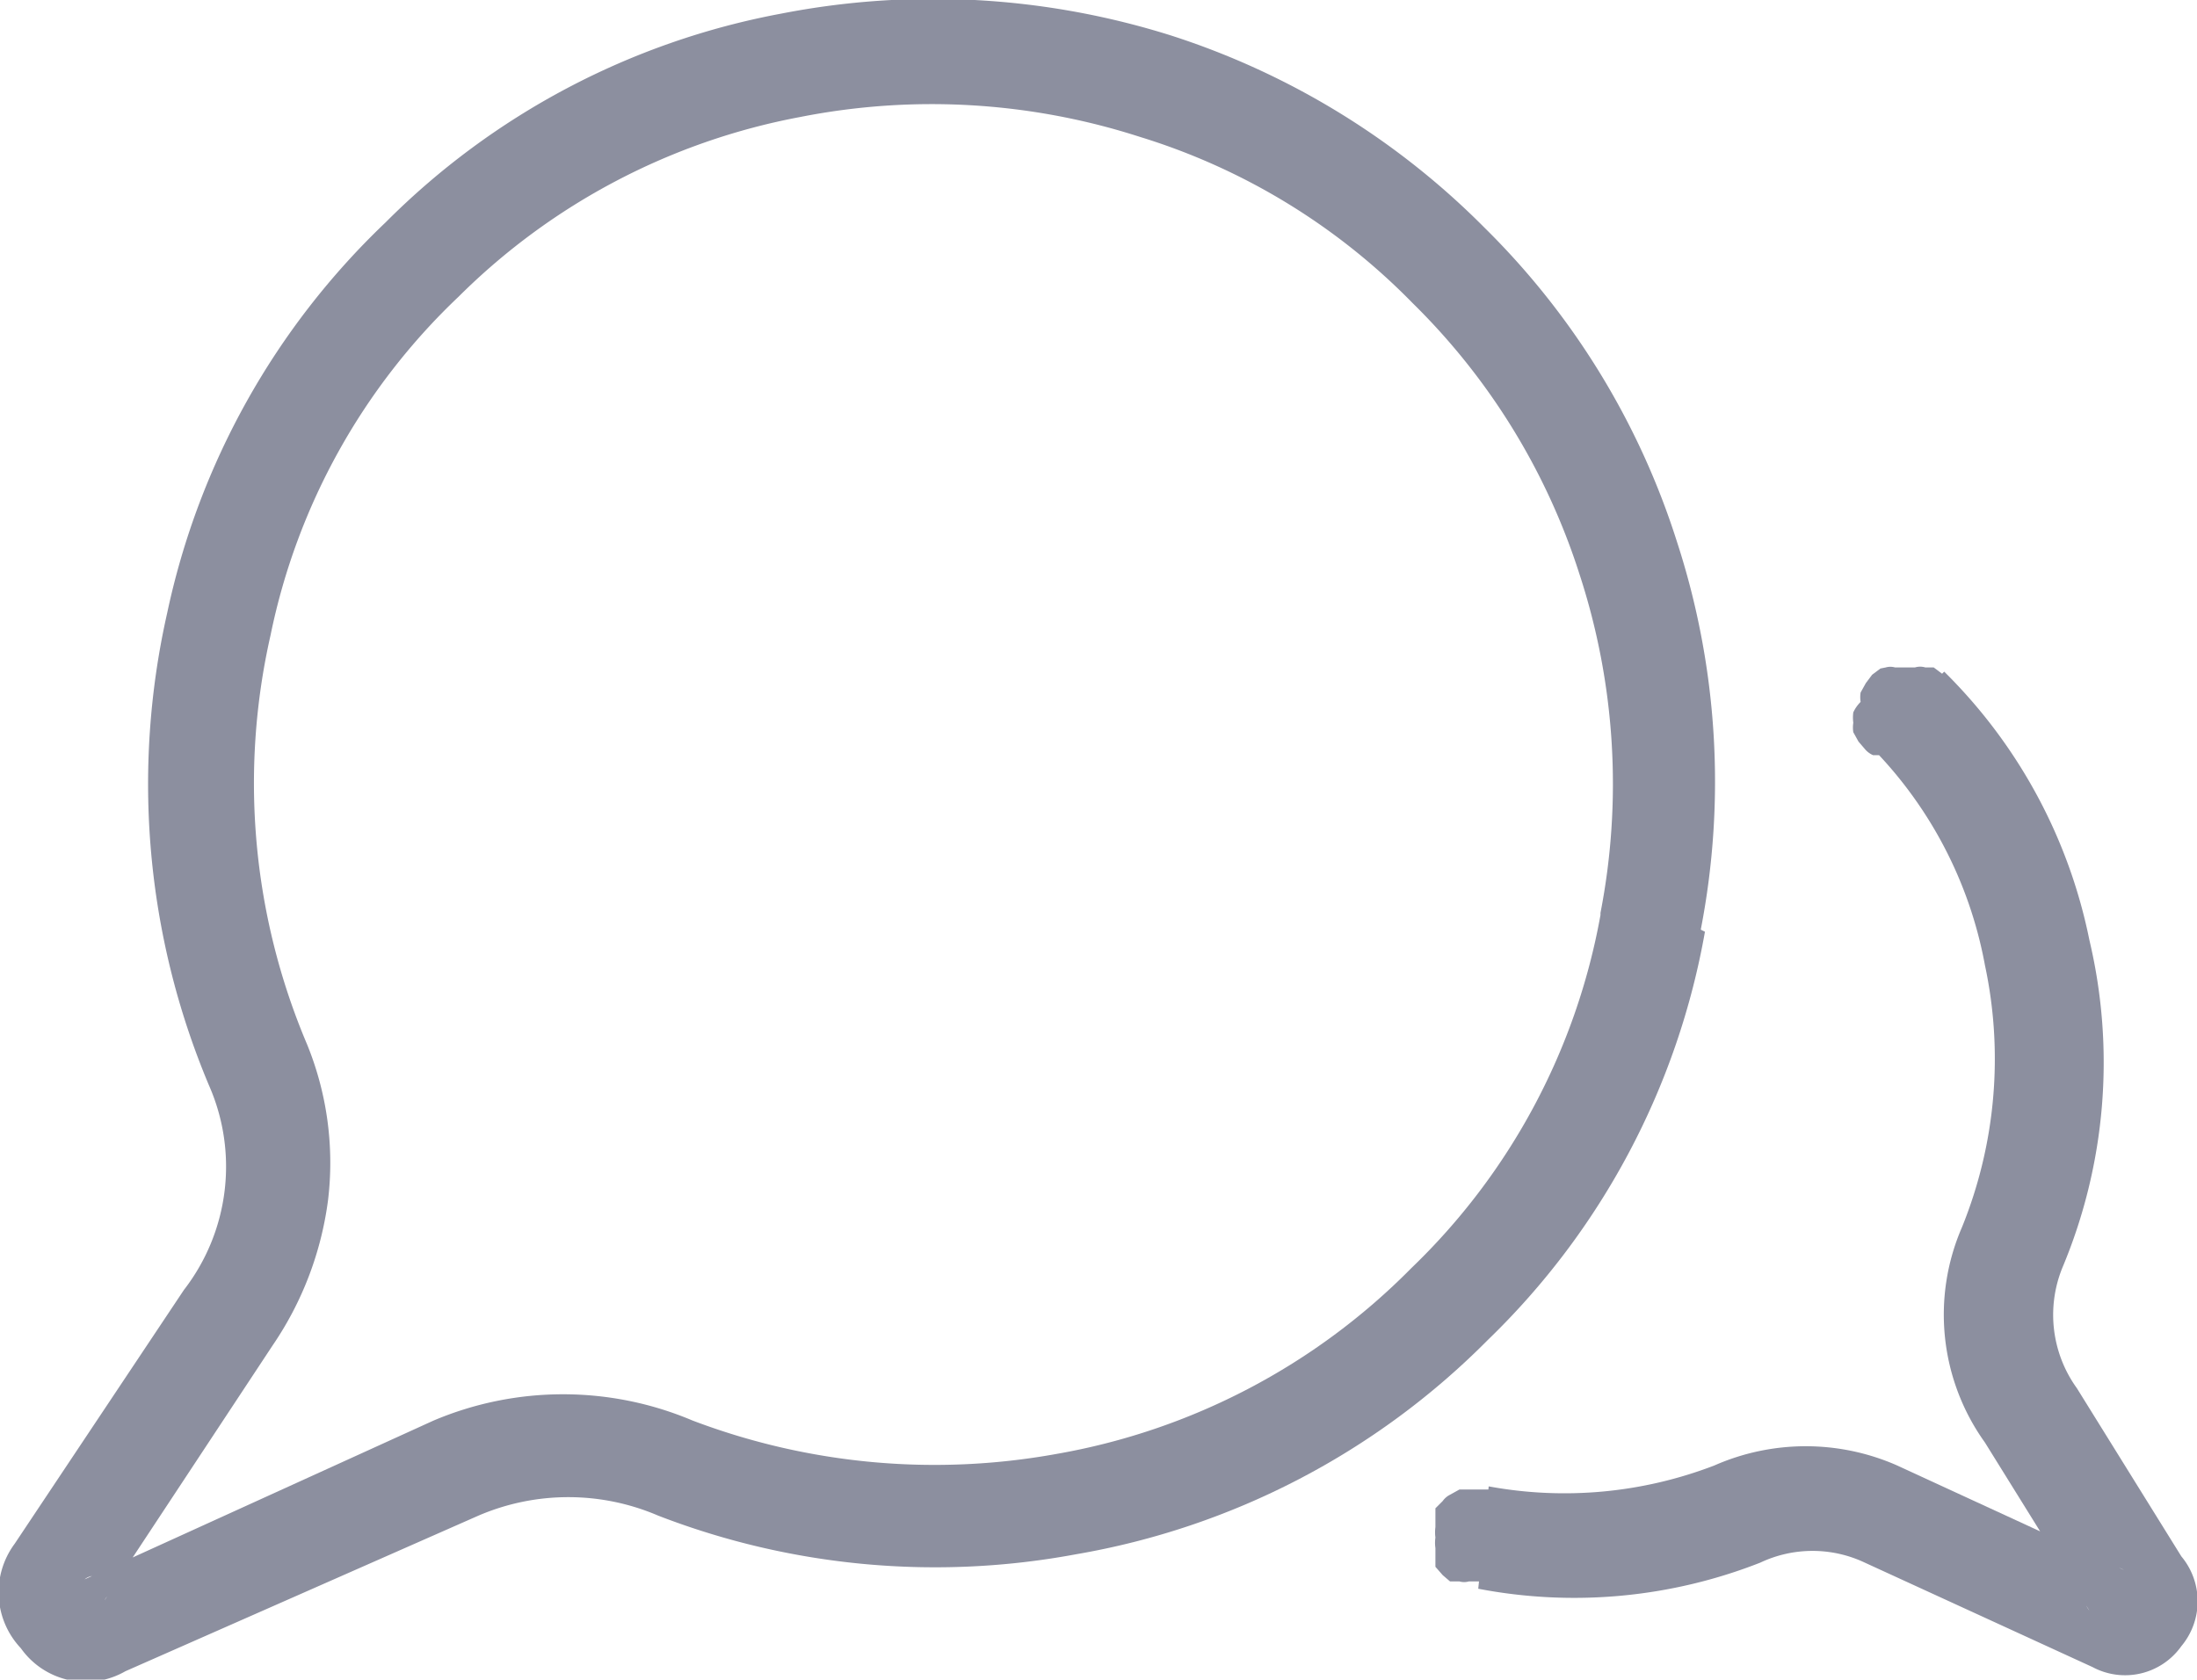 <svg xmlns="http://www.w3.org/2000/svg" viewBox="0 0 21.03 16.08"><defs><style>.cls-1{fill:#8c8f9f;}</style></defs><g id="图层_2" data-name="图层 2"><g id="图层_1-2" data-name="图层 1"><path class="cls-1" d="M15.32,8.74a6.46,6.46,0,0,0-.2-3.24,6.34,6.34,0,0,0-1.6-2.6,6.19,6.19,0,0,0-2.61-1.59,6.49,6.49,0,0,0-3.25-.19A6.27,6.27,0,0,0,4.39,2.84a6.17,6.17,0,0,0-1.8,3.24A6.4,6.4,0,0,0,2.94,10a3,3,0,0,1,.2,1.49,3.2,3.2,0,0,1-.53,1.39L1,15.32a.15.15,0,0,0,0-.2.15.15,0,0,0-.19,0L4.15,13.6a3.18,3.18,0,0,1,2.48,0,6.53,6.53,0,0,0,3.48.32,6.29,6.29,0,0,0,3.4-1.78,6.21,6.21,0,0,0,1.81-3.38Zm1,.18a7.17,7.17,0,0,1-2.08,3.91,7.28,7.28,0,0,1-3.94,2.05,7.35,7.35,0,0,1-4-.37,2.18,2.18,0,0,0-1.72,0L1.2,16a.76.76,0,0,1-1-.22.78.78,0,0,1-.06-1l1.62-2.43A1.93,1.93,0,0,0,2,10.39a7.43,7.43,0,0,1-.4-4.52A7.24,7.24,0,0,1,3.69,2.13a7.21,7.21,0,0,1,3.79-2,7.58,7.58,0,0,1,3.73.21,7.43,7.43,0,0,1,3,1.84,7.33,7.33,0,0,1,1.84,3,7.42,7.42,0,0,1,.23,3.72Z"/><path class="cls-1" d="M14.15,15.21a4.87,4.87,0,0,0,2.7-.25,1.17,1.17,0,0,1,1,0l2.18,1a.66.66,0,0,0,.85-.2.67.67,0,0,0,0-.86l-1-1.61a1.2,1.2,0,0,1-.14-1.15A5.08,5.08,0,0,0,20,9a5,5,0,0,0-1.39-2.57l-.71.71A4,4,0,0,1,19,9.24a4.29,4.29,0,0,1-.22,2.51A2.1,2.1,0,0,0,19,13.81l1,1.61a.26.26,0,0,1,0-.32.25.25,0,0,1,.33-.07l-2.17-1a2.17,2.17,0,0,0-1.75,0,4,4,0,0,1-2.16.2Zm-.41-.49a.34.34,0,0,0,0,.1l0,.09,0,.09.07.08.07.06.09,0a.16.16,0,0,0,.09,0h.2l.09,0,.09,0,.07-.06.07-.08,0-.09,0-.09a.34.34,0,0,0,0-.1.38.38,0,0,0,0-.1l0-.09,0-.09-.07-.07a.13.13,0,0,0-.07-.06l-.09-.05-.09,0h-.2l-.09,0-.09.05a.19.19,0,0,0-.07.06l-.07.07,0,.09,0,.09A.38.38,0,0,0,13.74,14.72Zm4-7.9a.38.38,0,0,0,0,.1.29.29,0,0,0,0,.09l.05.09.06.07a.21.21,0,0,0,.08.06l.09,0,.09,0h.19l.1,0,.08,0a.16.16,0,0,0,.08-.06l.06-.07A.41.41,0,0,0,18.7,7l0-.09s0-.07,0-.1,0-.07,0-.1l0-.09a.41.41,0,0,0-.05-.09l-.06-.08-.08-.06-.08,0a.17.17,0,0,0-.1,0h-.19a.16.16,0,0,0-.09,0L18,6.4l-.08.06-.06.08-.05.09a.29.29,0,0,0,0,.09A.34.34,0,0,0,17.74,6.82Z"/></g></g></svg>